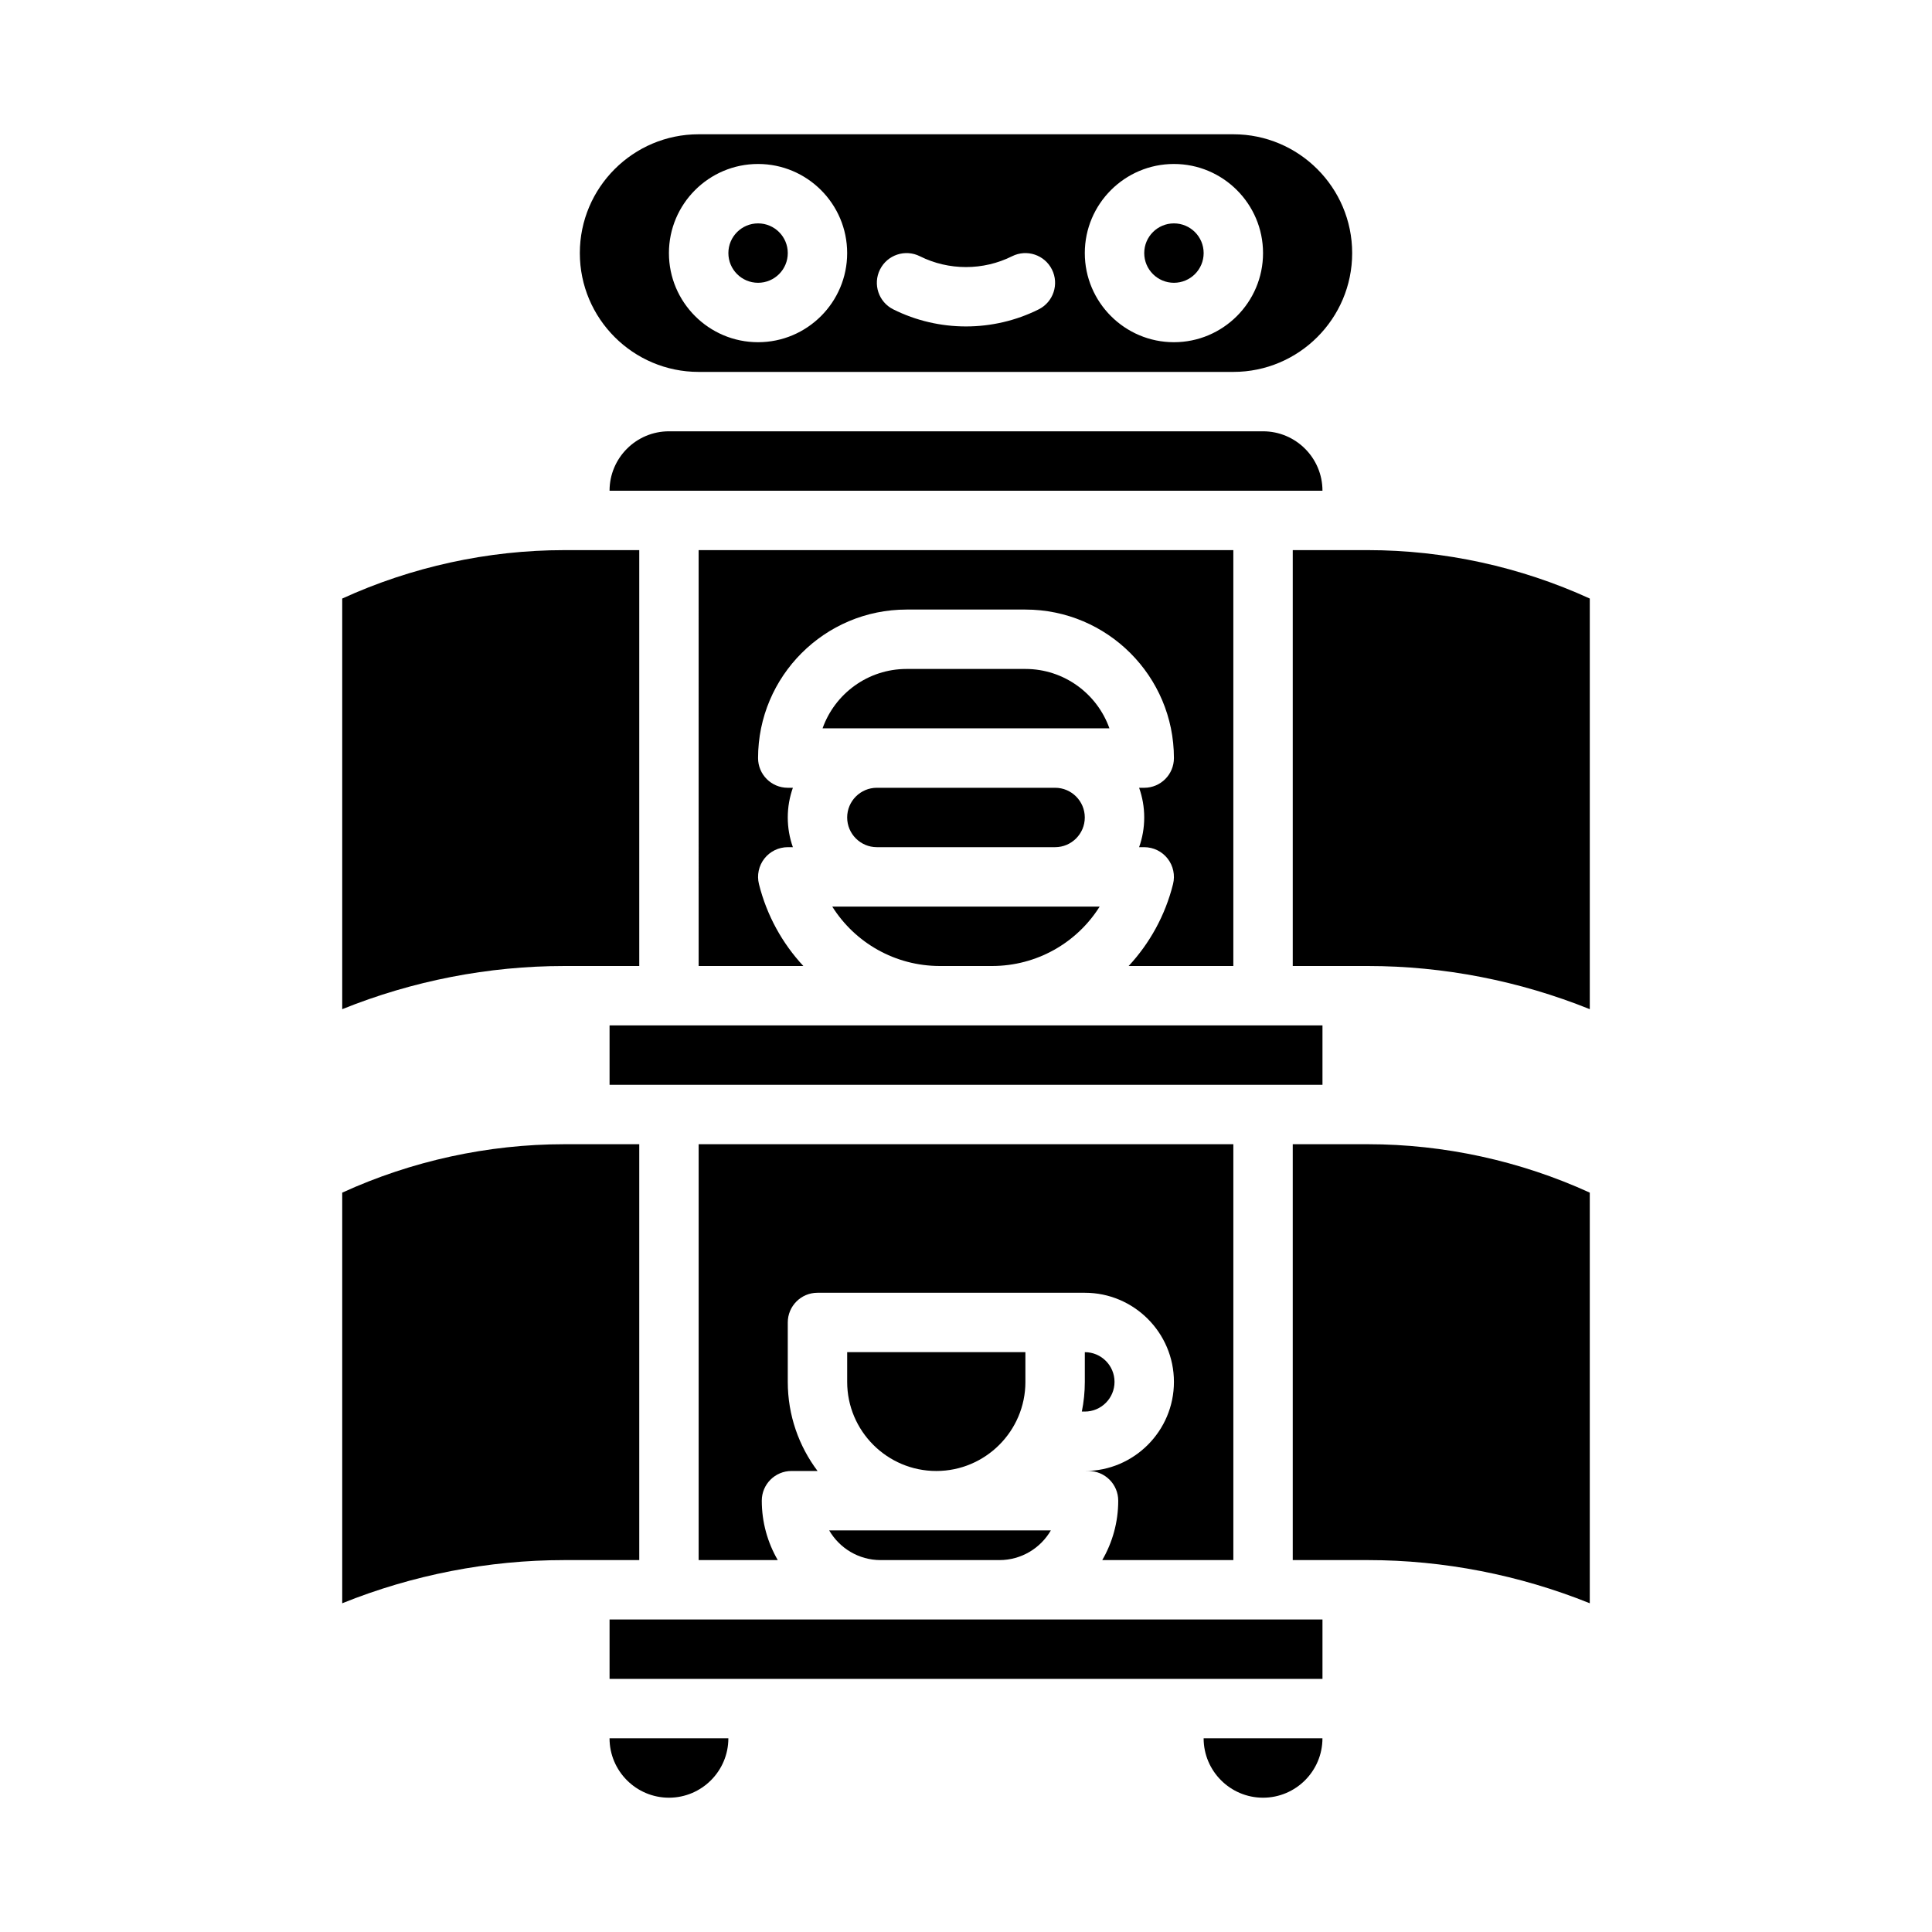 <?xml version="1.0" encoding="UTF-8"?>
<!-- Uploaded to: SVG Repo, www.svgrepo.com, Generator: SVG Repo Mixer Tools -->
<svg fill="#000000" width="800px" height="800px" version="1.1" viewBox="144 144 512 512" xmlns="http://www.w3.org/2000/svg">
 <g>
  <path d="m377.37 557.44h31.488c5.816 0 10.906-3.168 13.633-7.871h-58.75c2.727 4.703 7.816 7.871 13.633 7.871z"/>
  <path d="m305.54 415.74h188.93v15.742h-188.93z"/>
  <path d="m423.61 368.51c4.34 0 7.871-3.531 7.871-7.871s-3.531-7.871-7.871-7.871h-47.23c-4.34 0-7.871 3.531-7.871 7.871s3.531 7.871 7.871 7.871z"/>
  <path d="m393.09 400h13.805c11.844 0 22.492-6.137 28.527-15.742h-70.863c6.035 9.609 16.684 15.742 28.527 15.742z"/>
  <path d="m462.98 211.07c0 4.348-3.527 7.871-7.875 7.871-4.348 0-7.871-3.523-7.871-7.871 0-4.348 3.523-7.871 7.871-7.871 4.348 0 7.875 3.523 7.875 7.871"/>
  <path d="m352.77 211.07c0 4.348-3.523 7.871-7.871 7.871-4.348 0-7.871-3.523-7.871-7.871 0-4.348 3.523-7.871 7.871-7.871 4.348 0 7.871 3.523 7.871 7.871"/>
  <path d="m329.15 242.56h141.7c17.363 0 31.488-14.125 31.488-31.488 0-17.363-14.125-31.488-31.488-31.488h-141.7c-17.363 0-31.488 14.125-31.488 31.488 0 17.363 14.125 31.488 31.488 31.488zm125.95-55.105c13.023 0 23.617 10.594 23.617 23.617 0 13.023-10.594 23.617-23.617 23.617-13.023 0-23.617-10.594-23.617-23.617 0-13.023 10.594-23.617 23.617-23.617zm-77.891 27.969c1.945-3.887 6.672-5.465 10.562-3.519 7.652 3.828 16.793 3.828 24.445 0 3.891-1.945 8.617-0.367 10.562 3.519s0.367 8.617-3.519 10.562c-6.031 3.016-12.648 4.523-19.266 4.523-6.617 0-13.234-1.508-19.266-4.523-3.891-1.945-5.465-6.672-3.519-10.562zm-32.32-27.969c13.023 0 23.617 10.594 23.617 23.617 0 13.023-10.594 23.617-23.617 23.617s-23.617-10.594-23.617-23.617c0-13.023 10.594-23.617 23.617-23.617z"/>
  <path d="m439.36 510.21c0-4.34-3.531-7.871-7.871-7.871v7.871c0 2.695-0.273 5.328-0.793 7.871h0.793c4.34 0 7.871-3.531 7.871-7.871z"/>
  <path d="m470.85 557.44v-110.21h-141.7v110.21h20.965c-2.688-4.637-4.234-10.012-4.234-15.742 0-4.348 3.523-7.871 7.871-7.871h6.91c-4.953-6.582-7.894-14.762-7.894-23.617v-15.742c0-4.348 3.523-7.871 7.871-7.871h70.848c13.023 0 23.617 10.594 23.617 23.617 0 13.023-10.594 23.617-23.617 23.617h0.984c4.348 0 7.871 3.523 7.871 7.871 0 5.734-1.547 11.109-4.238 15.742h34.742z"/>
  <path d="m415.74 510.21v-7.871h-47.23v7.871c0 13.023 10.594 23.617 23.617 23.617 13.023 0 23.617-10.594 23.617-23.617z"/>
  <path d="m305.54 573.18h188.93v15.742h-188.93z"/>
  <path d="m478.72 620.41c8.68 0 15.742-7.062 15.742-15.742h-31.488c0 8.68 7.062 15.742 15.742 15.742z"/>
  <path d="m486.59 447.23v110.21h19.898c20.082 0 40.188 3.934 58.82 11.441v-108.82c-18.379-8.406-38.613-12.832-58.82-12.832h-19.898z"/>
  <path d="m506.49 289.79h-19.898v110.21h19.898c20.082 0 40.188 3.934 58.82 11.441v-108.82c-18.379-8.406-38.613-12.832-58.82-12.832z"/>
  <path d="m321.28 620.41c8.68 0 15.742-7.062 15.742-15.742h-31.488c0 8.68 7.062 15.742 15.742 15.742z"/>
  <path d="m478.72 258.3h-157.44c-8.68 0-15.742 7.062-15.742 15.742h188.93c0-8.68-7.062-15.742-15.742-15.742z"/>
  <path d="m329.15 400h27.746c-5.551-5.969-9.68-13.359-11.766-21.707-0.586-2.352-0.059-4.844 1.434-6.754 1.492-1.91 3.781-3.027 6.203-3.027h1.355c-0.875-2.465-1.355-5.113-1.355-7.871s0.48-5.406 1.355-7.871h-1.355c-4.348 0-7.871-3.523-7.871-7.871 0-21.703 17.656-39.359 39.359-39.359h31.488c21.703 0 39.359 17.656 39.359 39.359 0 4.348-3.523 7.871-7.871 7.871h-1.355c0.875 2.465 1.355 5.113 1.355 7.871s-0.48 5.406-1.355 7.871h1.355c2.426 0 4.715 1.117 6.203 3.027 1.492 1.91 2.019 4.402 1.434 6.754-2.086 8.348-6.215 15.738-11.766 21.707h27.746v-110.21l-141.7-0.004z"/>
  <path d="m415.74 321.28h-31.488c-10.262 0-19.02 6.582-22.266 15.742h76.023c-3.25-9.164-12.004-15.742-22.266-15.742z"/>
  <path d="m313.41 447.23h-19.898c-20.207 0-40.441 4.426-58.82 12.832v108.82c18.633-7.512 38.738-11.441 58.82-11.441h19.898z"/>
  <path d="m313.41 400v-110.21h-19.898c-20.207 0-40.441 4.426-58.82 12.832v108.82c18.633-7.512 38.738-11.441 58.82-11.441h19.898z"/>
 </g>
</svg>